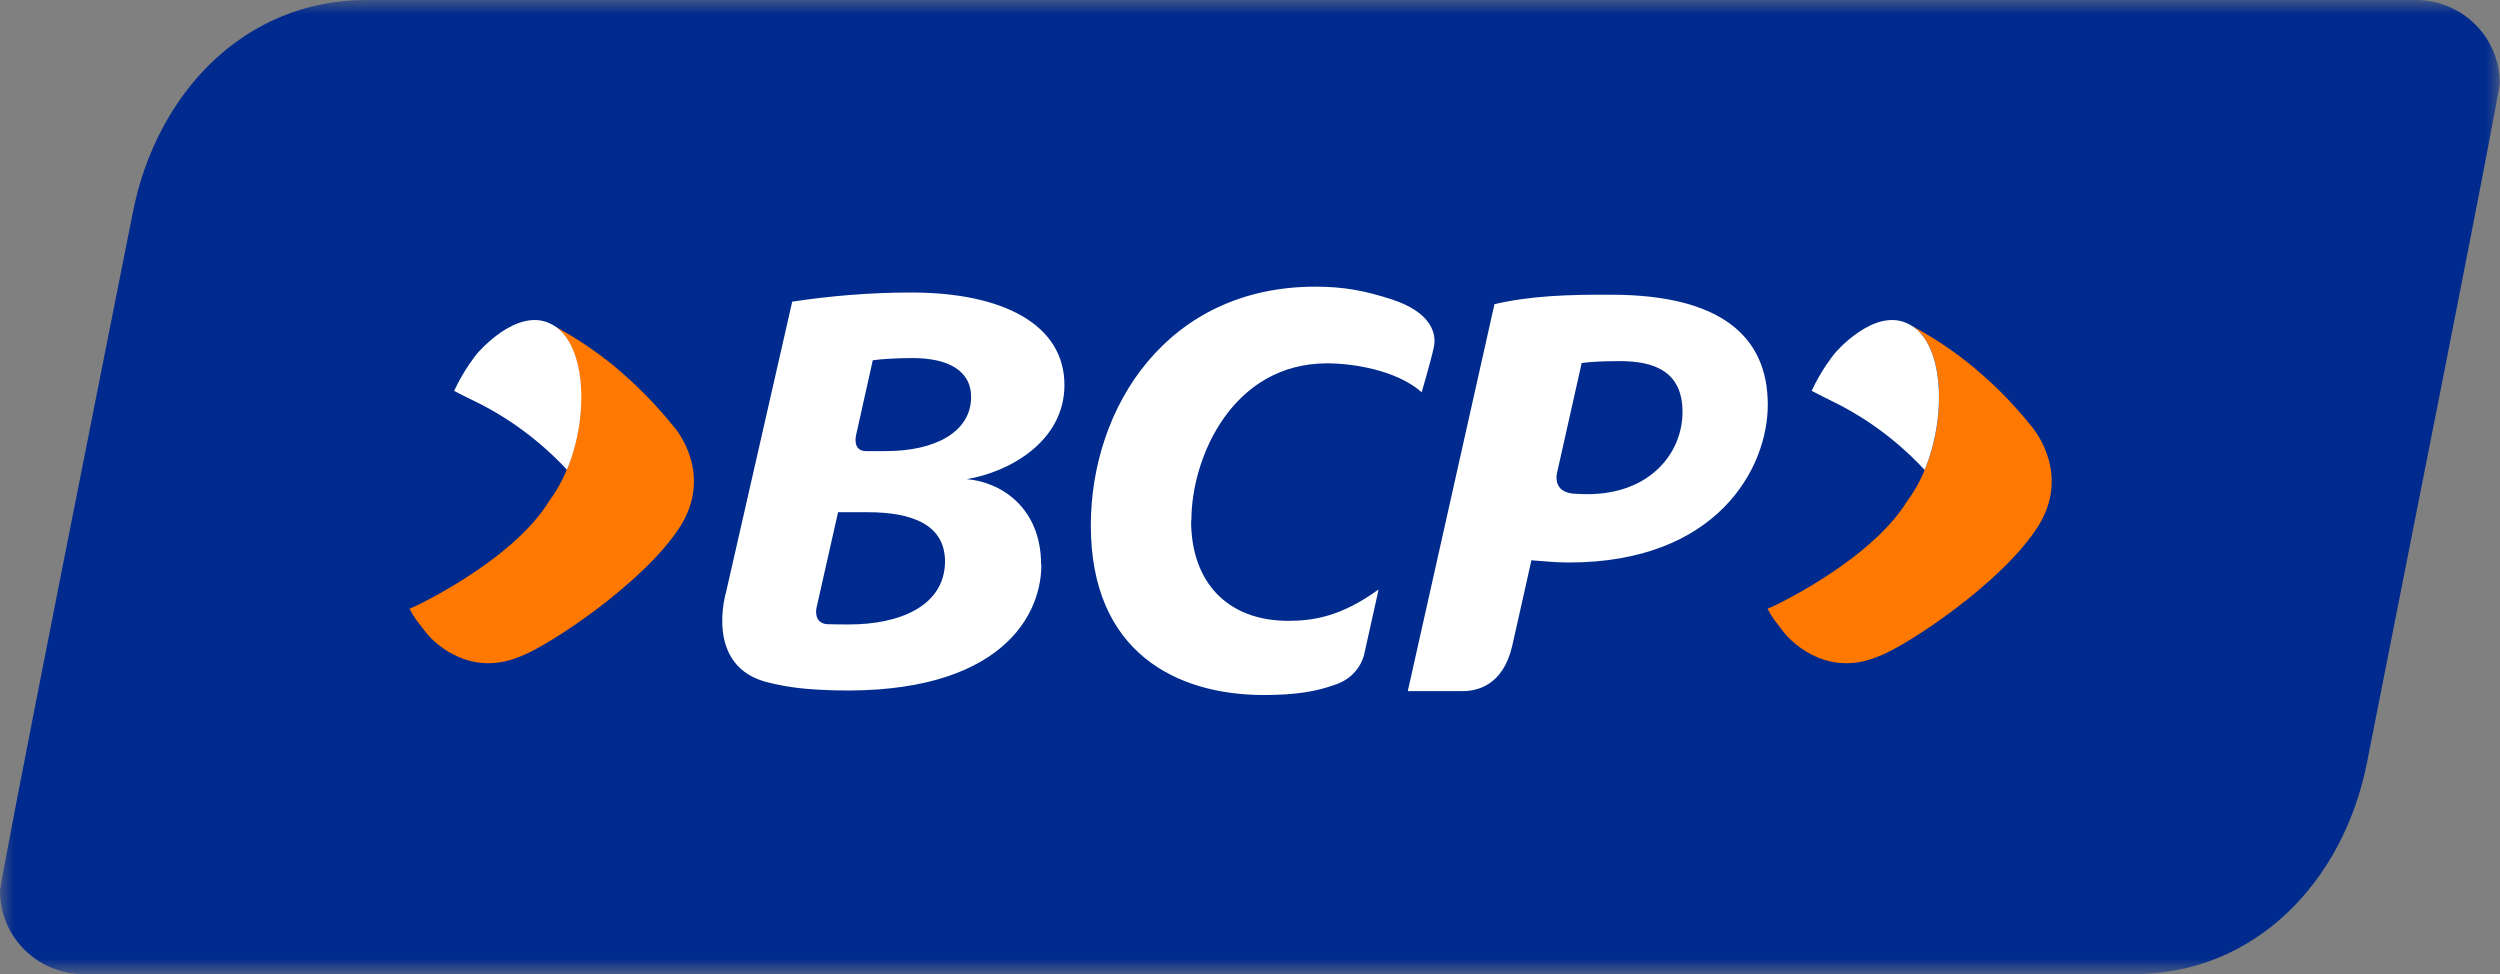<?xml version="1.0" encoding="UTF-8"?>
<svg id="Capa_2" data-name="Capa 2" xmlns="http://www.w3.org/2000/svg" xmlns:xlink="http://www.w3.org/1999/xlink" viewBox="0 0 90 35.07">
  <rect x="0" y="0" width="90" height="35.07" fill="#808080" stroke="none"/>
  <defs>
    <style>
      .cls-1 {
        fill: #fff;
      }

      .cls-1, .cls-2, .cls-3 {
        fill-rule: evenodd;
        stroke-width: 0px;
      }

      .cls-2 {
        fill: #ff7800;
      }

      .cls-3 {
        fill: #002a8d;
      }

      .cls-4 {
        mask: url(#mask);
      }
    </style>
    <mask id="mask" x="0" y="0" width="90" height="35.07" maskUnits="userSpaceOnUse">
      <g id="aq8cdzxj1f">
        <path id="hlj0gqg7he" class="cls-1" d="M0,0h90v35H0V0Z"/>
      </g>
    </mask>
  </defs>
  <g id="Capa_1-2" data-name="Capa 1">
    <g>
      <g class="cls-4">
        <path class="cls-3" d="M87,0H13.18c-4.36,0-7.55,3.33-8.4,7.66C3.92,11.99,0,31.66,0,32.08c0,1.64,1.34,2.98,3,2.99h73.82c4.36,0,7.56-3.33,8.4-7.66.85-4.34,4.77-24,4.77-24.42,0-1.64-1.34-2.98-3-2.99"/>
      </g>
      <path class="cls-1" d="M31.42,12.97c.25-.04.86-.08,1.43-.08,1.25,0,2.13.43,2.11,1.44-.03,1.22-1.28,1.91-3.08,1.91h-.7c-.51,0-.36-.58-.36-.58l.6-2.69h0ZM37.48,20.33c0-2.08-1.48-2.99-2.68-3.08,1.52-.25,3.52-1.35,3.52-3.39,0-2.17-2.2-3.33-5.52-3.33-1.51,0-2.97.13-4.28.33l-2.38,10.45s-.82,2.7,1.52,3.26c.6.15,1.21.23,1.83.26,6.2.34,8-2.42,8-4.51ZM29.39,21.9l.78-3.46h1.08c1.53,0,2.8.42,2.77,1.82-.04,1.58-1.67,2.22-3.45,2.22-.28,0-.55,0-.8-.01-.49-.04-.38-.57-.38-.57ZM56.93,13.07c.27-.04.75-.07,1.38-.07,1.23,0,2.26.36,2.26,1.83s-1.15,2.94-3.38,2.96c-.13,0-.27,0-.4-.01-1,0-.72-.83-.72-.83,0,0,.87-3.88.87-3.88ZM52.66,24.88c.5,0,1.45-.19,1.78-1.63.26-1.14.69-3.08.69-3.08.34.02.8.08,1.35.08,5.32,0,7.16-3.38,7.16-5.68,0-2.51-1.76-3.95-5.61-3.96-1.58-.01-2.94.04-4.23.34l-3.12,13.93h1.97,0ZM42.89,18.73c0-2.27,1.48-5.65,4.89-5.65.89,0,2.48.23,3.4,1.04,0,0,.34-1.15.44-1.63.1-.47-.08-1.25-1.54-1.72-.94-.3-1.68-.45-2.73-.45-5.32,0-8.08,4.33-8.08,8.6,0,4.56,3.08,6.1,6.23,6.1,1.13,0,1.88-.12,2.59-.38.87-.3,1.02-1.08,1.02-1.08l.52-2.34c-1.34.97-2.34,1.13-3.25,1.13-2.21,0-3.5-1.41-3.5-3.6"/>
      <path class="cls-2" d="M24.28,15.38c.11.14,1.38,1.71.21,3.57-1.29,2.03-4.79,4.34-5.78,4.69-1.93.8-3.23-.68-3.35-.84-.36-.46-.45-.56-.62-.89-.03.05,3.7-1.67,5.04-3.89,1.45-1.91,1.58-5.67,0-6.37.48.24,1.61.88,2.62,1.78.68.59,1.31,1.25,1.88,1.96"/>
      <path class="cls-1" d="M20.41,16.91c.83-1.99.69-4.68-.62-5.27-1.2-.56-2.57,1.03-2.64,1.12,0,0-.45.55-.8,1.31.23.13.69.35.69.35,1.27.61,2.41,1.46,3.37,2.49"/>
      <path class="cls-2" d="M73.16,15.38c.11.14,1.38,1.71.21,3.57-1.28,2.03-4.78,4.34-5.77,4.69-1.93.8-3.23-.68-3.35-.84-.36-.46-.45-.56-.62-.89-.03.05,3.7-1.67,5.04-3.89,1.45-1.91,1.58-5.67,0-6.37.48.24,1.61.88,2.62,1.78.69.59,1.31,1.25,1.88,1.96"/>
      <path class="cls-1" d="M69.29,16.91c.82-1.99.69-4.68-.63-5.27-1.2-.56-2.58,1.03-2.64,1.12,0,0-.45.55-.8,1.31.24.13.69.35.69.35.92.44,2.18,1.21,3.37,2.49"/>
    </g>
  </g>
</svg>